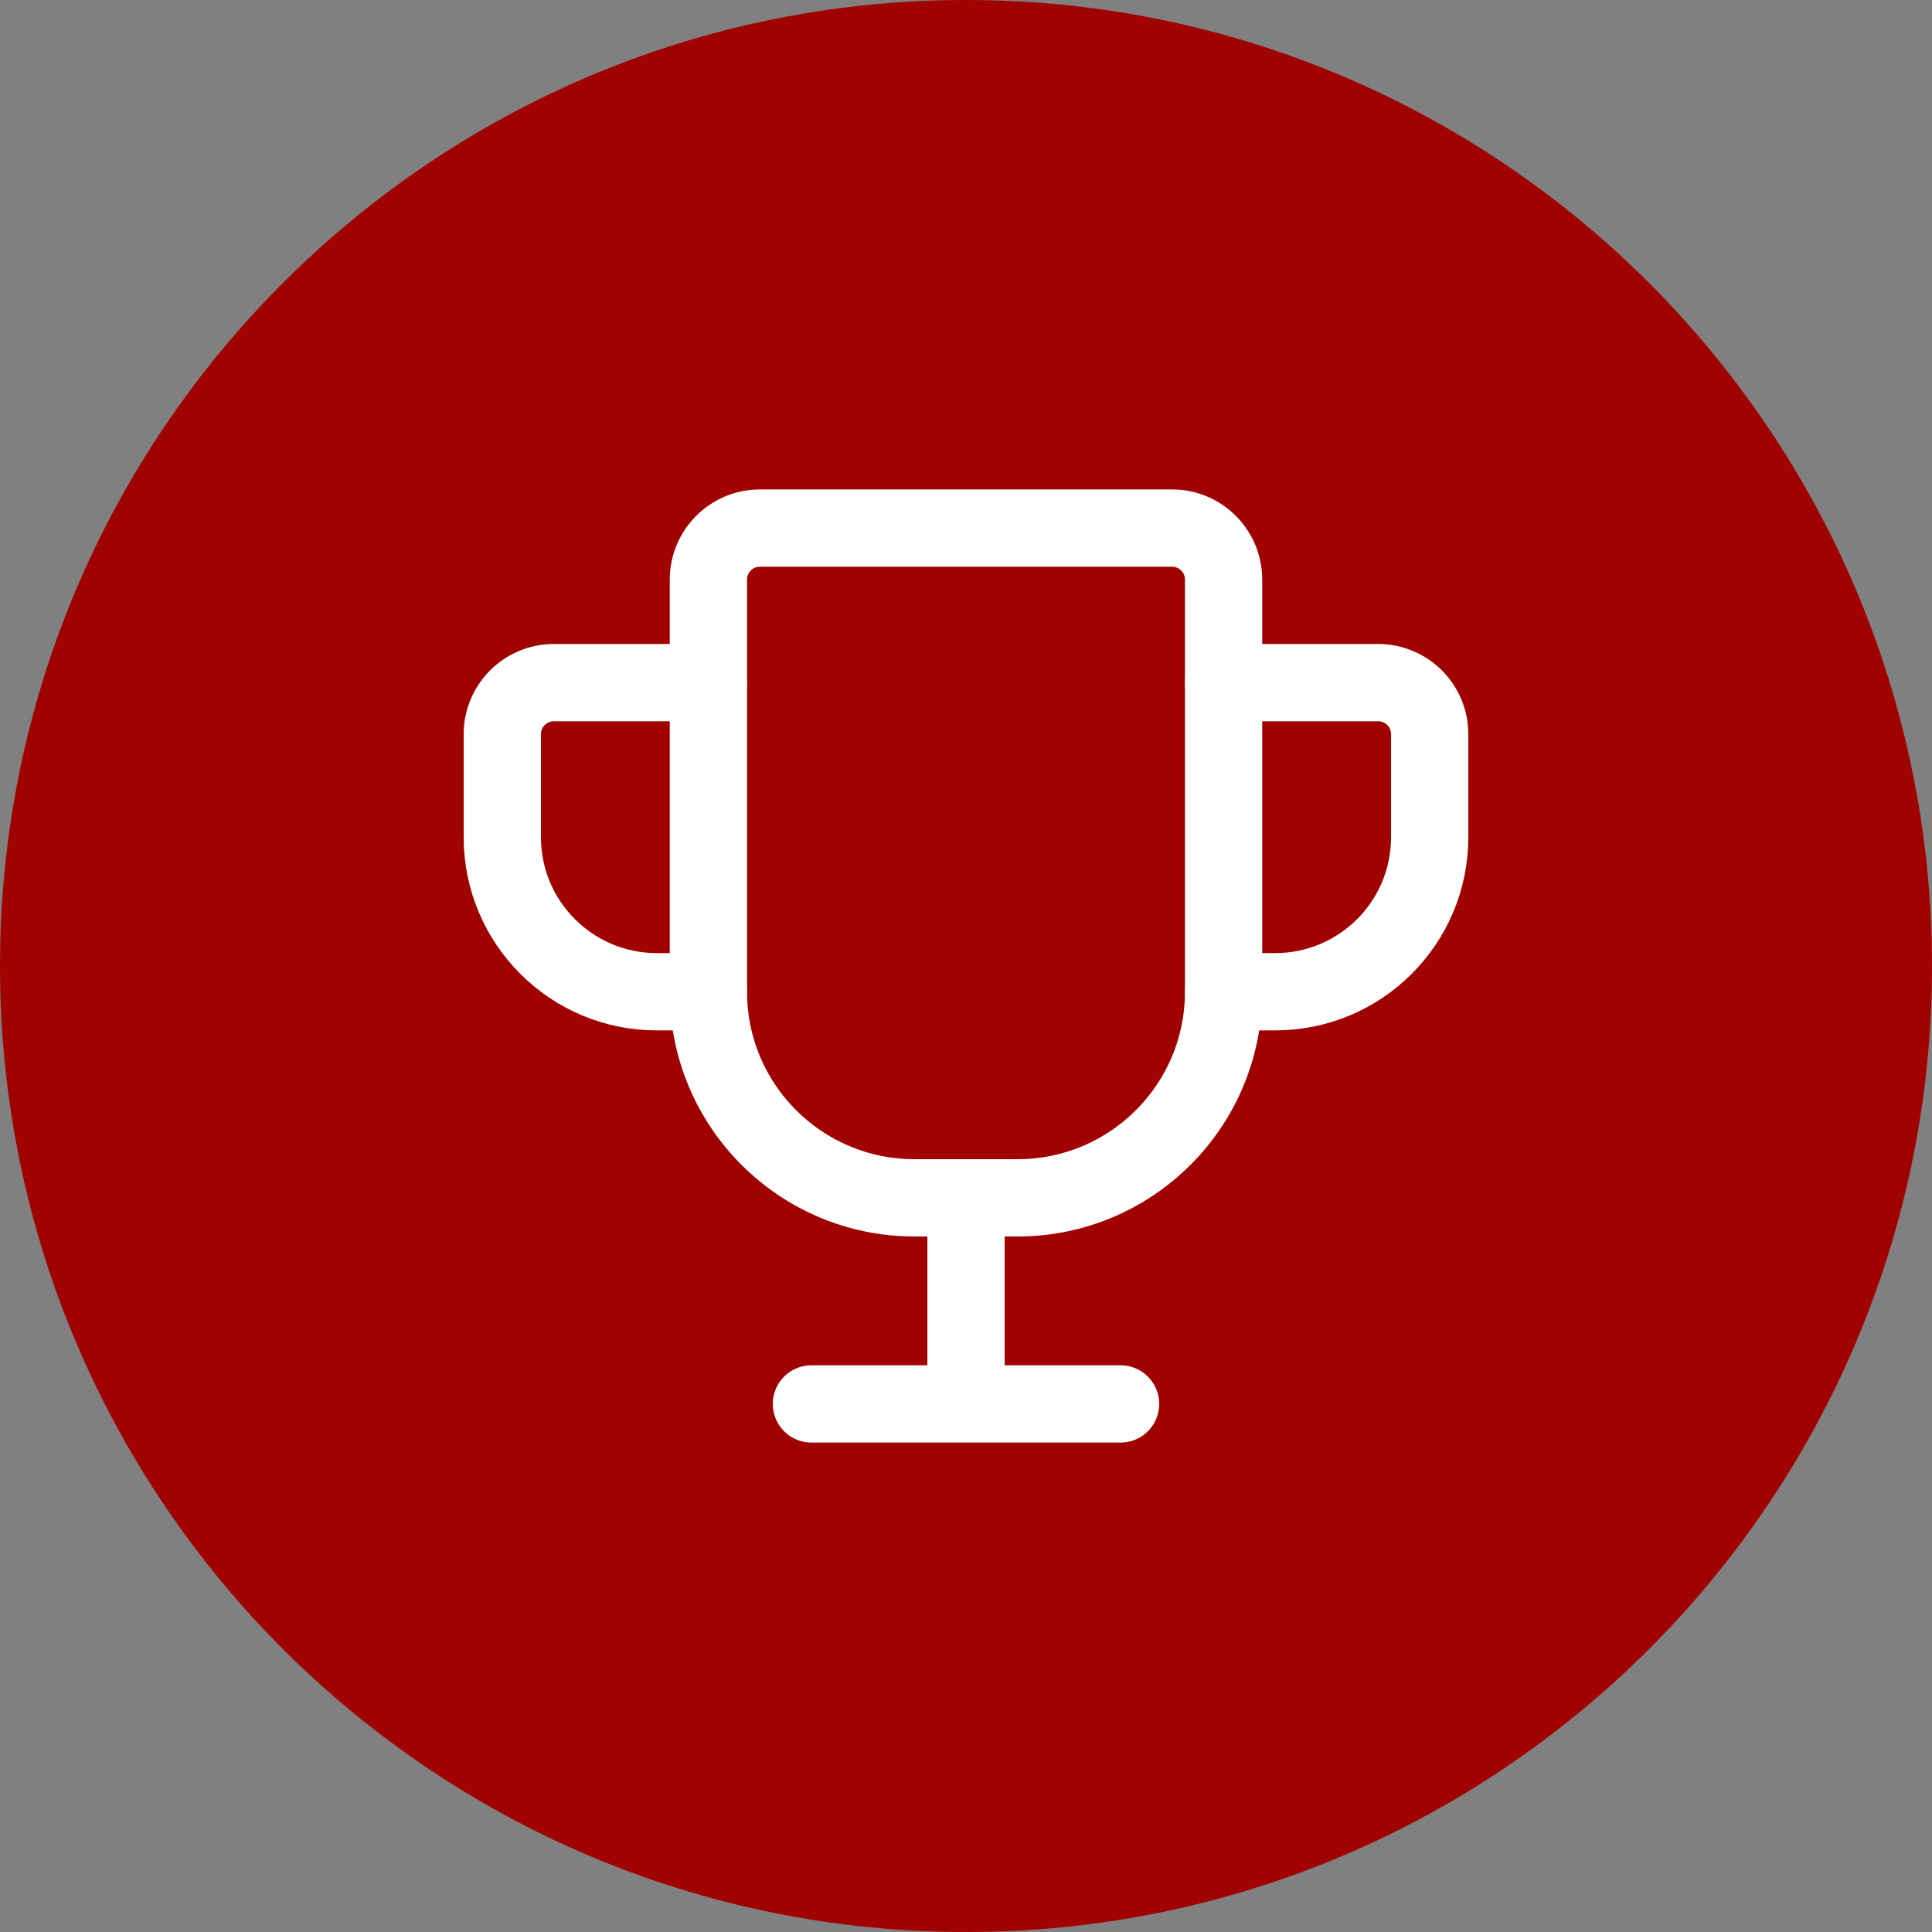 <svg width="100" height="100" viewBox="0 0 100 100" fill="none" xmlns="http://www.w3.org/2000/svg">
<rect x="0" y="0" width="100" height="100" fill="#808080" stroke="none"/>
<path d="M0 50C0 22.386 22.386 0 50 0C77.614 0 100 22.386 100 50C100 77.614 77.614 100 50 100C22.386 100 0 77.614 0 50Z" fill="#A00200"/>
<g clip-path="url(#clip0_614_663)">
<path d="M52.667 62H47.333C41.443 62 36.667 57.224 36.667 51.333V30C36.667 28.528 37.861 27.333 39.333 27.333H60.667C62.139 27.333 63.333 28.528 63.333 30V51.333C63.333 57.224 58.557 62 52.667 62Z" stroke="white" stroke-width="4"/>
<path d="M50 62V72.667" stroke="white" stroke-width="4"/>
<path d="M42 72.667H58" stroke="white" stroke-width="4" stroke-linecap="round" stroke-linejoin="round"/>
<path d="M63.333 35.333H71.333C72.805 35.333 74 36.528 74 38V43.333C74 47.752 70.419 51.333 66 51.333H63.333" stroke="white" stroke-width="4" stroke-linecap="round" stroke-linejoin="round"/>
<path d="M36.667 35.333H28.667C27.195 35.333 26 36.528 26 38V43.333C26 47.752 29.581 51.333 34 51.333H36.667" stroke="white" stroke-width="4" stroke-linecap="round" stroke-linejoin="round"/>
</g>
<defs>
<clipPath id="clip0_614_663">
<rect width="64" height="64" fill="white" transform="translate(18 18)"/>
</clipPath>
</defs>
</svg>
